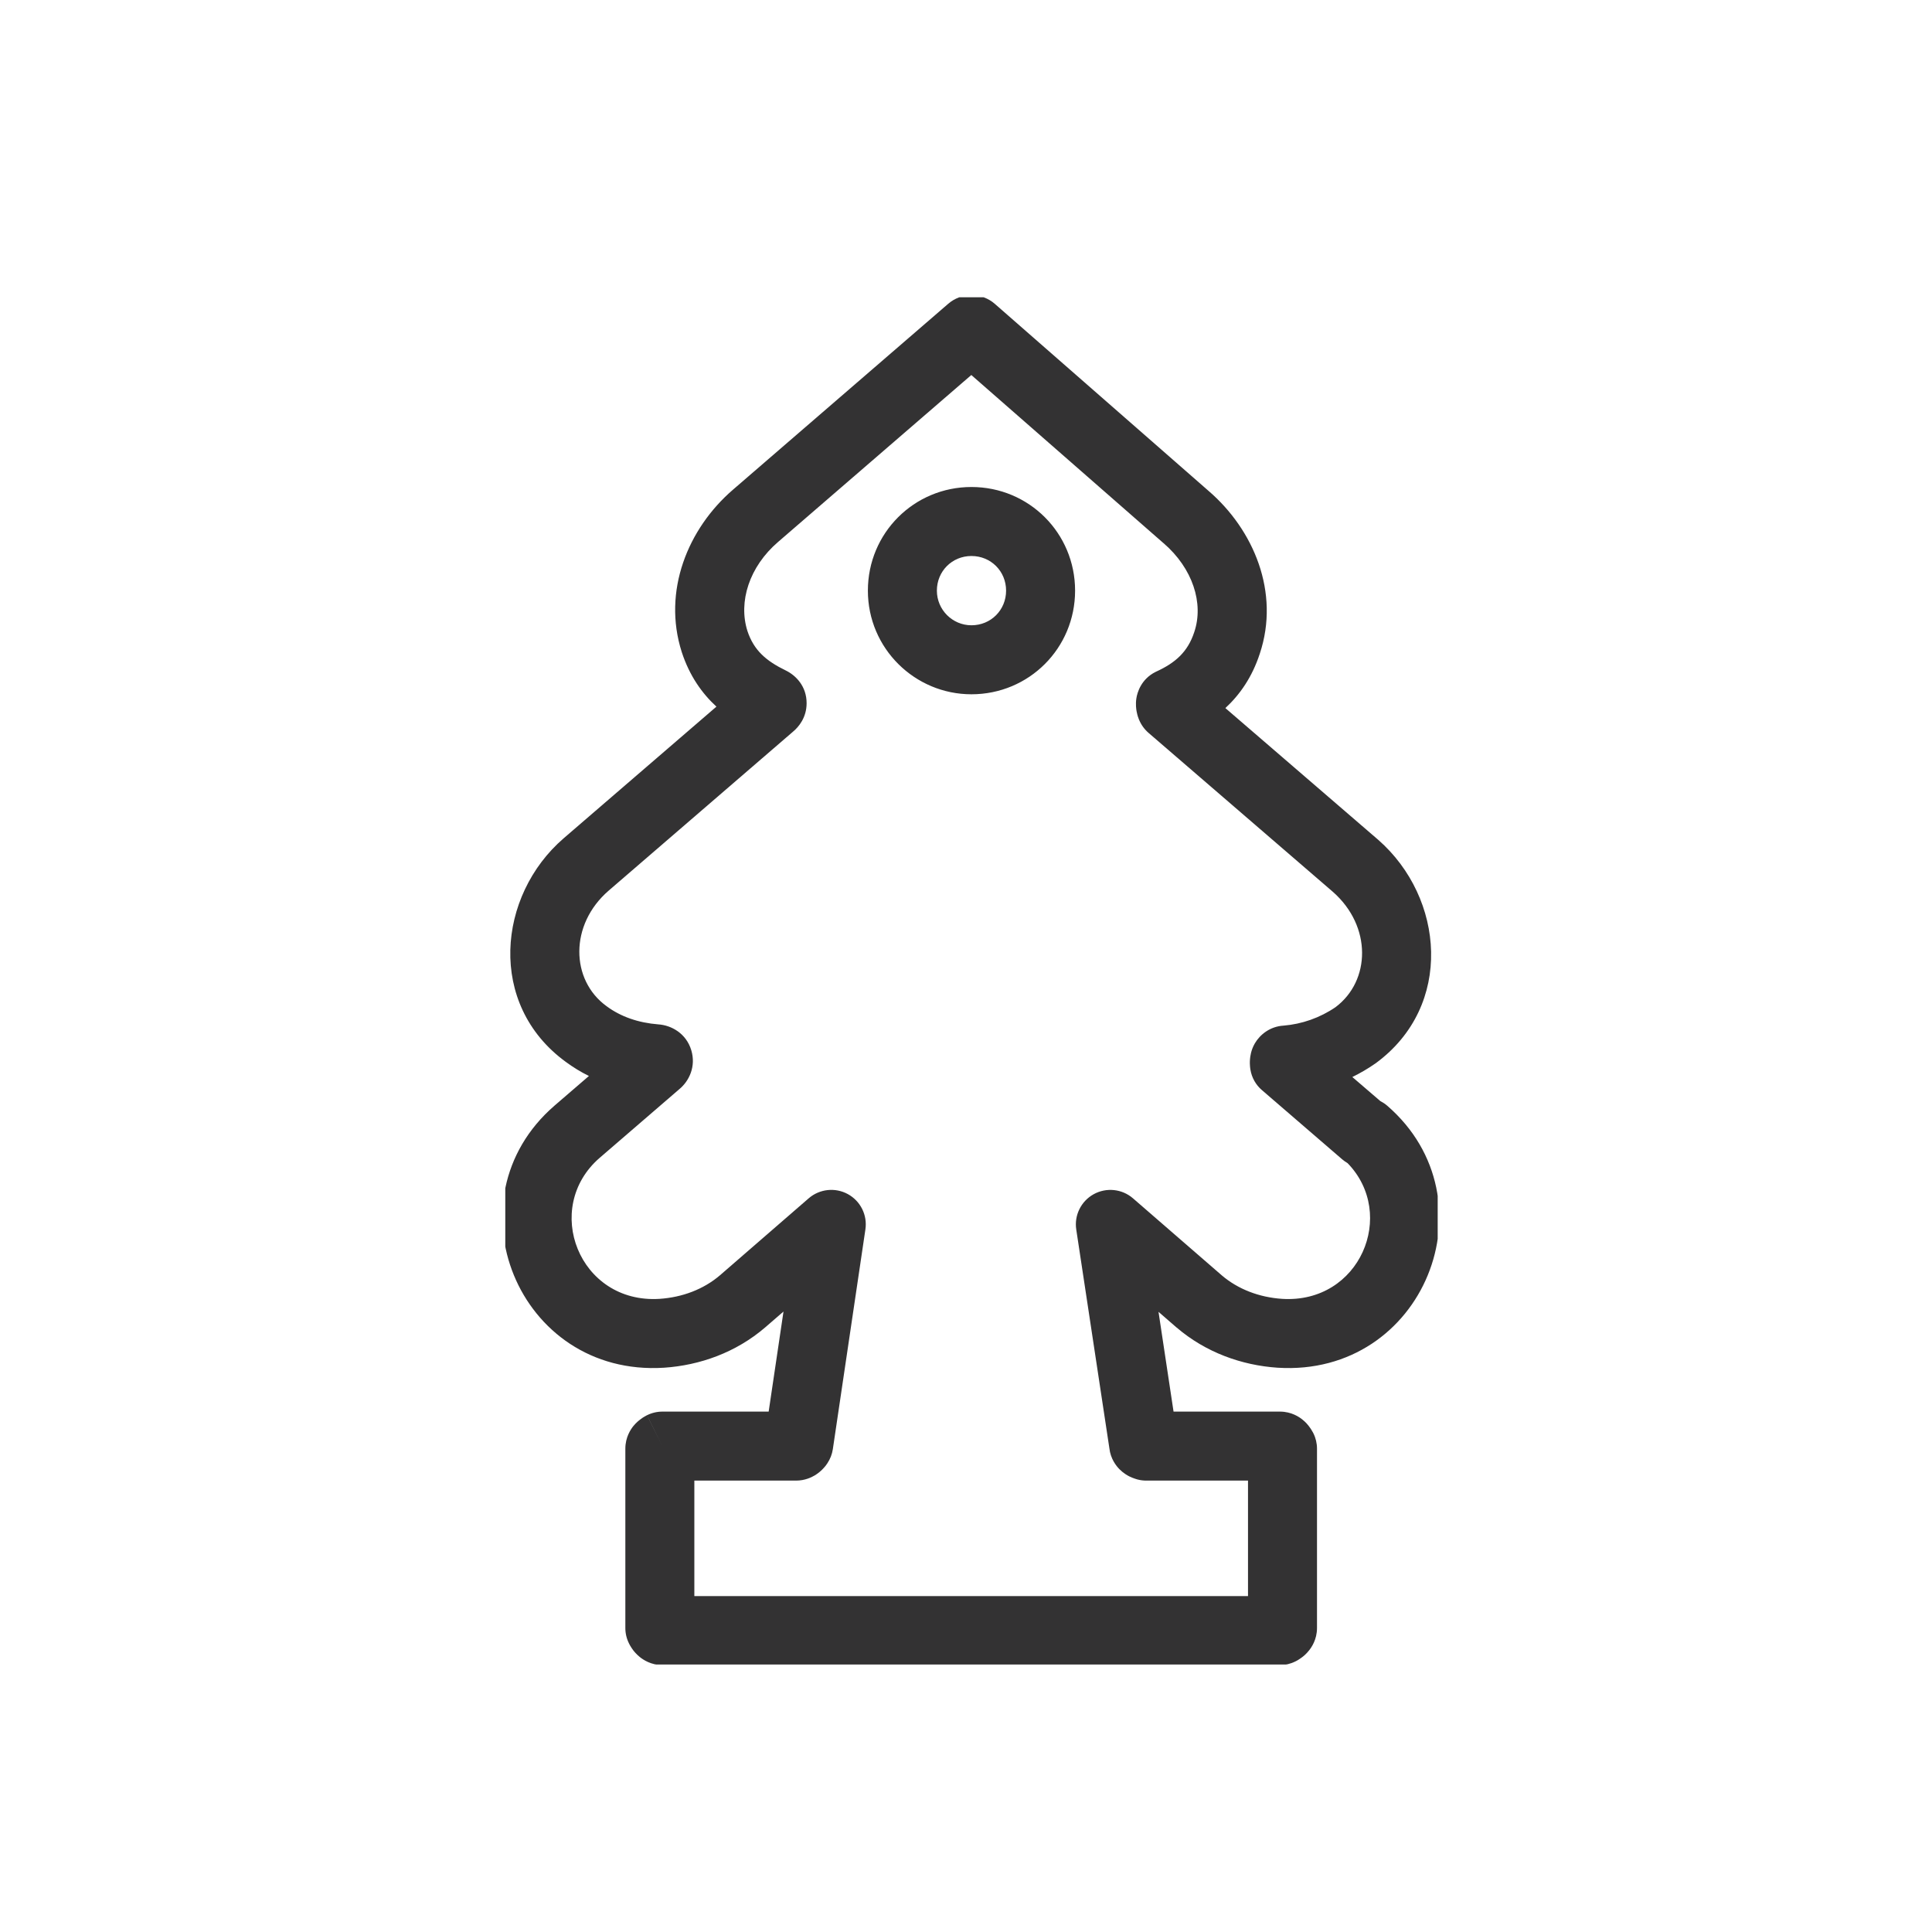 <svg width="28" height="28" viewBox="0 0 28 28" fill="none" xmlns="http://www.w3.org/2000/svg">
<g clip-path="url(#clip0_2792_12160)">
<path fill-rule="evenodd" clip-rule="evenodd" d="M13.743 4.402C13.834 4.323 13.95 4.28 14.07 4.28H14.089C14.21 4.28 14.327 4.324 14.418 4.404L17.516 7.115C18.168 7.676 18.554 8.585 18.258 9.473C18.147 9.814 17.968 10.069 17.759 10.262L19.975 12.172C20.933 13.011 21.07 14.577 19.941 15.407L19.928 15.416C19.823 15.489 19.713 15.553 19.599 15.609L20.004 15.957C20.04 15.976 20.074 15.998 20.105 16.025C21.668 17.379 20.637 19.956 18.517 19.822L18.516 19.822C17.996 19.787 17.474 19.601 17.052 19.239L17.05 19.238L16.79 19.012L17.008 20.458H18.549C18.718 20.458 18.832 20.538 18.875 20.573C18.926 20.613 18.959 20.655 18.975 20.677C18.994 20.701 19.007 20.723 19.015 20.738C19.02 20.745 19.024 20.752 19.027 20.758L19.031 20.765L19.032 20.769L19.033 20.77L19.034 20.771C19.034 20.772 19.034 20.772 18.587 20.995L19.034 20.771C19.069 20.841 19.087 20.918 19.087 20.995V23.594C19.087 23.763 19.006 23.877 18.971 23.92C18.931 23.971 18.89 24.004 18.868 24.02C18.843 24.039 18.821 24.052 18.807 24.061C18.799 24.065 18.792 24.069 18.787 24.072L18.779 24.076L18.776 24.078L18.774 24.078L18.773 24.079C18.773 24.079 18.773 24.079 18.549 23.632L18.773 24.079C18.703 24.114 18.627 24.132 18.549 24.132H9.6C9.432 24.132 9.318 24.051 9.274 24.016C9.224 23.976 9.191 23.935 9.174 23.913C9.156 23.888 9.142 23.866 9.134 23.852C9.13 23.844 9.126 23.837 9.123 23.832L9.119 23.824L9.117 23.821L9.116 23.819L9.116 23.818C9.116 23.818 9.115 23.818 9.563 23.594L9.116 23.818C9.081 23.749 9.063 23.672 9.063 23.594V20.995C9.063 20.827 9.143 20.713 9.178 20.669C9.218 20.619 9.26 20.586 9.282 20.57C9.306 20.551 9.328 20.537 9.343 20.529C9.35 20.524 9.357 20.521 9.363 20.518L9.37 20.514L9.374 20.512L9.375 20.511L9.376 20.511C9.377 20.511 9.377 20.51 9.6 20.958L9.376 20.511C9.446 20.476 9.523 20.458 9.6 20.458H11.14L11.355 19.008L11.088 19.239C10.666 19.601 10.144 19.787 9.624 19.822L9.623 19.822C7.503 19.956 6.472 17.379 8.035 16.025L8.036 16.024L8.535 15.594C8.419 15.537 8.306 15.468 8.199 15.389C7.058 14.557 7.209 12.979 8.168 12.15L10.383 10.241C10.175 10.05 9.994 9.797 9.881 9.452L9.88 9.449C9.599 8.568 9.967 7.661 10.625 7.095C10.625 7.094 10.625 7.095 10.625 7.095L13.743 4.402ZM11.575 20.929C11.991 21.207 11.991 21.207 11.991 21.207L11.99 21.208L11.989 21.21L11.987 21.213L11.981 21.221C11.977 21.227 11.973 21.233 11.967 21.241C11.956 21.255 11.939 21.275 11.917 21.297C11.896 21.318 11.86 21.351 11.809 21.382C11.76 21.411 11.665 21.458 11.537 21.458H10.063V23.132H18.087V21.458H16.612C16.571 21.458 16.53 21.453 16.491 21.443L16.612 20.958C16.491 21.443 16.491 21.443 16.491 21.443L16.489 21.442L16.487 21.442L16.483 21.441L16.473 21.438C16.466 21.436 16.457 21.433 16.448 21.43C16.43 21.424 16.402 21.414 16.369 21.398C16.341 21.384 16.283 21.352 16.226 21.295C16.175 21.244 16.095 21.141 16.078 20.99L15.598 17.82C15.566 17.613 15.668 17.408 15.851 17.307C16.035 17.206 16.262 17.23 16.42 17.367L17.703 18.48C17.703 18.48 17.703 18.481 17.704 18.481C17.943 18.686 18.252 18.802 18.581 18.824C19.71 18.895 20.25 17.598 19.53 16.857C19.502 16.841 19.476 16.822 19.451 16.801L18.289 15.799C18.2 15.723 18.141 15.618 18.122 15.502L18.615 15.42C18.122 15.502 18.122 15.503 18.122 15.502L18.122 15.501L18.121 15.498L18.121 15.494L18.119 15.483C18.118 15.475 18.117 15.465 18.116 15.453C18.114 15.432 18.112 15.395 18.116 15.35C18.119 15.316 18.128 15.221 18.187 15.12C18.259 14.997 18.403 14.876 18.603 14.864C18.869 14.842 19.129 14.751 19.355 14.597C19.864 14.216 19.886 13.425 19.317 12.925L16.645 10.621C16.584 10.568 16.537 10.502 16.507 10.428L16.971 10.242C16.507 10.428 16.507 10.428 16.507 10.428L16.506 10.426L16.505 10.425L16.504 10.421L16.501 10.412C16.498 10.405 16.495 10.397 16.492 10.388C16.487 10.371 16.478 10.342 16.472 10.307C16.467 10.278 16.456 10.208 16.469 10.122C16.482 10.036 16.538 9.843 16.747 9.738L16.762 9.731C17.029 9.608 17.213 9.452 17.308 9.161L17.309 9.158C17.448 8.743 17.286 8.236 16.862 7.871L16.859 7.869L14.077 5.435L11.278 7.853C10.859 8.212 10.698 8.721 10.832 9.144C10.926 9.428 11.106 9.58 11.388 9.717C11.536 9.789 11.69 9.947 11.69 10.191C11.69 10.396 11.579 10.534 11.487 10.609L8.822 12.907C8.822 12.907 8.822 12.907 8.822 12.907C8.25 13.401 8.269 14.203 8.789 14.581L8.793 14.584C8.997 14.735 9.251 14.823 9.54 14.846C9.728 14.858 9.945 14.975 10.019 15.222C10.088 15.453 9.991 15.665 9.844 15.786L8.69 16.781C8.69 16.781 8.69 16.781 8.69 16.781C7.854 17.506 8.391 18.897 9.558 18.824C9.888 18.802 10.197 18.686 10.436 18.481C10.437 18.481 10.437 18.48 10.437 18.48L11.72 17.367C11.878 17.23 12.105 17.206 12.288 17.306C12.472 17.407 12.573 17.611 12.542 17.818L12.07 21.003C12.059 21.076 12.032 21.145 11.991 21.207L11.575 20.929ZM14.079 8.058C13.798 8.058 13.578 8.279 13.578 8.56C13.578 8.838 13.804 9.062 14.079 9.062C14.361 9.062 14.581 8.841 14.581 8.56C14.581 8.279 14.361 8.058 14.079 8.058ZM12.578 8.56C12.578 7.726 13.246 7.058 14.079 7.058C14.913 7.058 15.581 7.726 15.581 8.56C15.581 9.394 14.913 10.062 14.079 10.062C13.258 10.062 12.578 9.397 12.578 8.56Z" fill="#333233"/>
</g>
<defs>
<clipPath id="clip0_2792_12160">
<rect width="13.513" height="19.815" fill="white" transform="translate(7.323 4.308)"/>
</clipPath>
</defs>
</svg>
